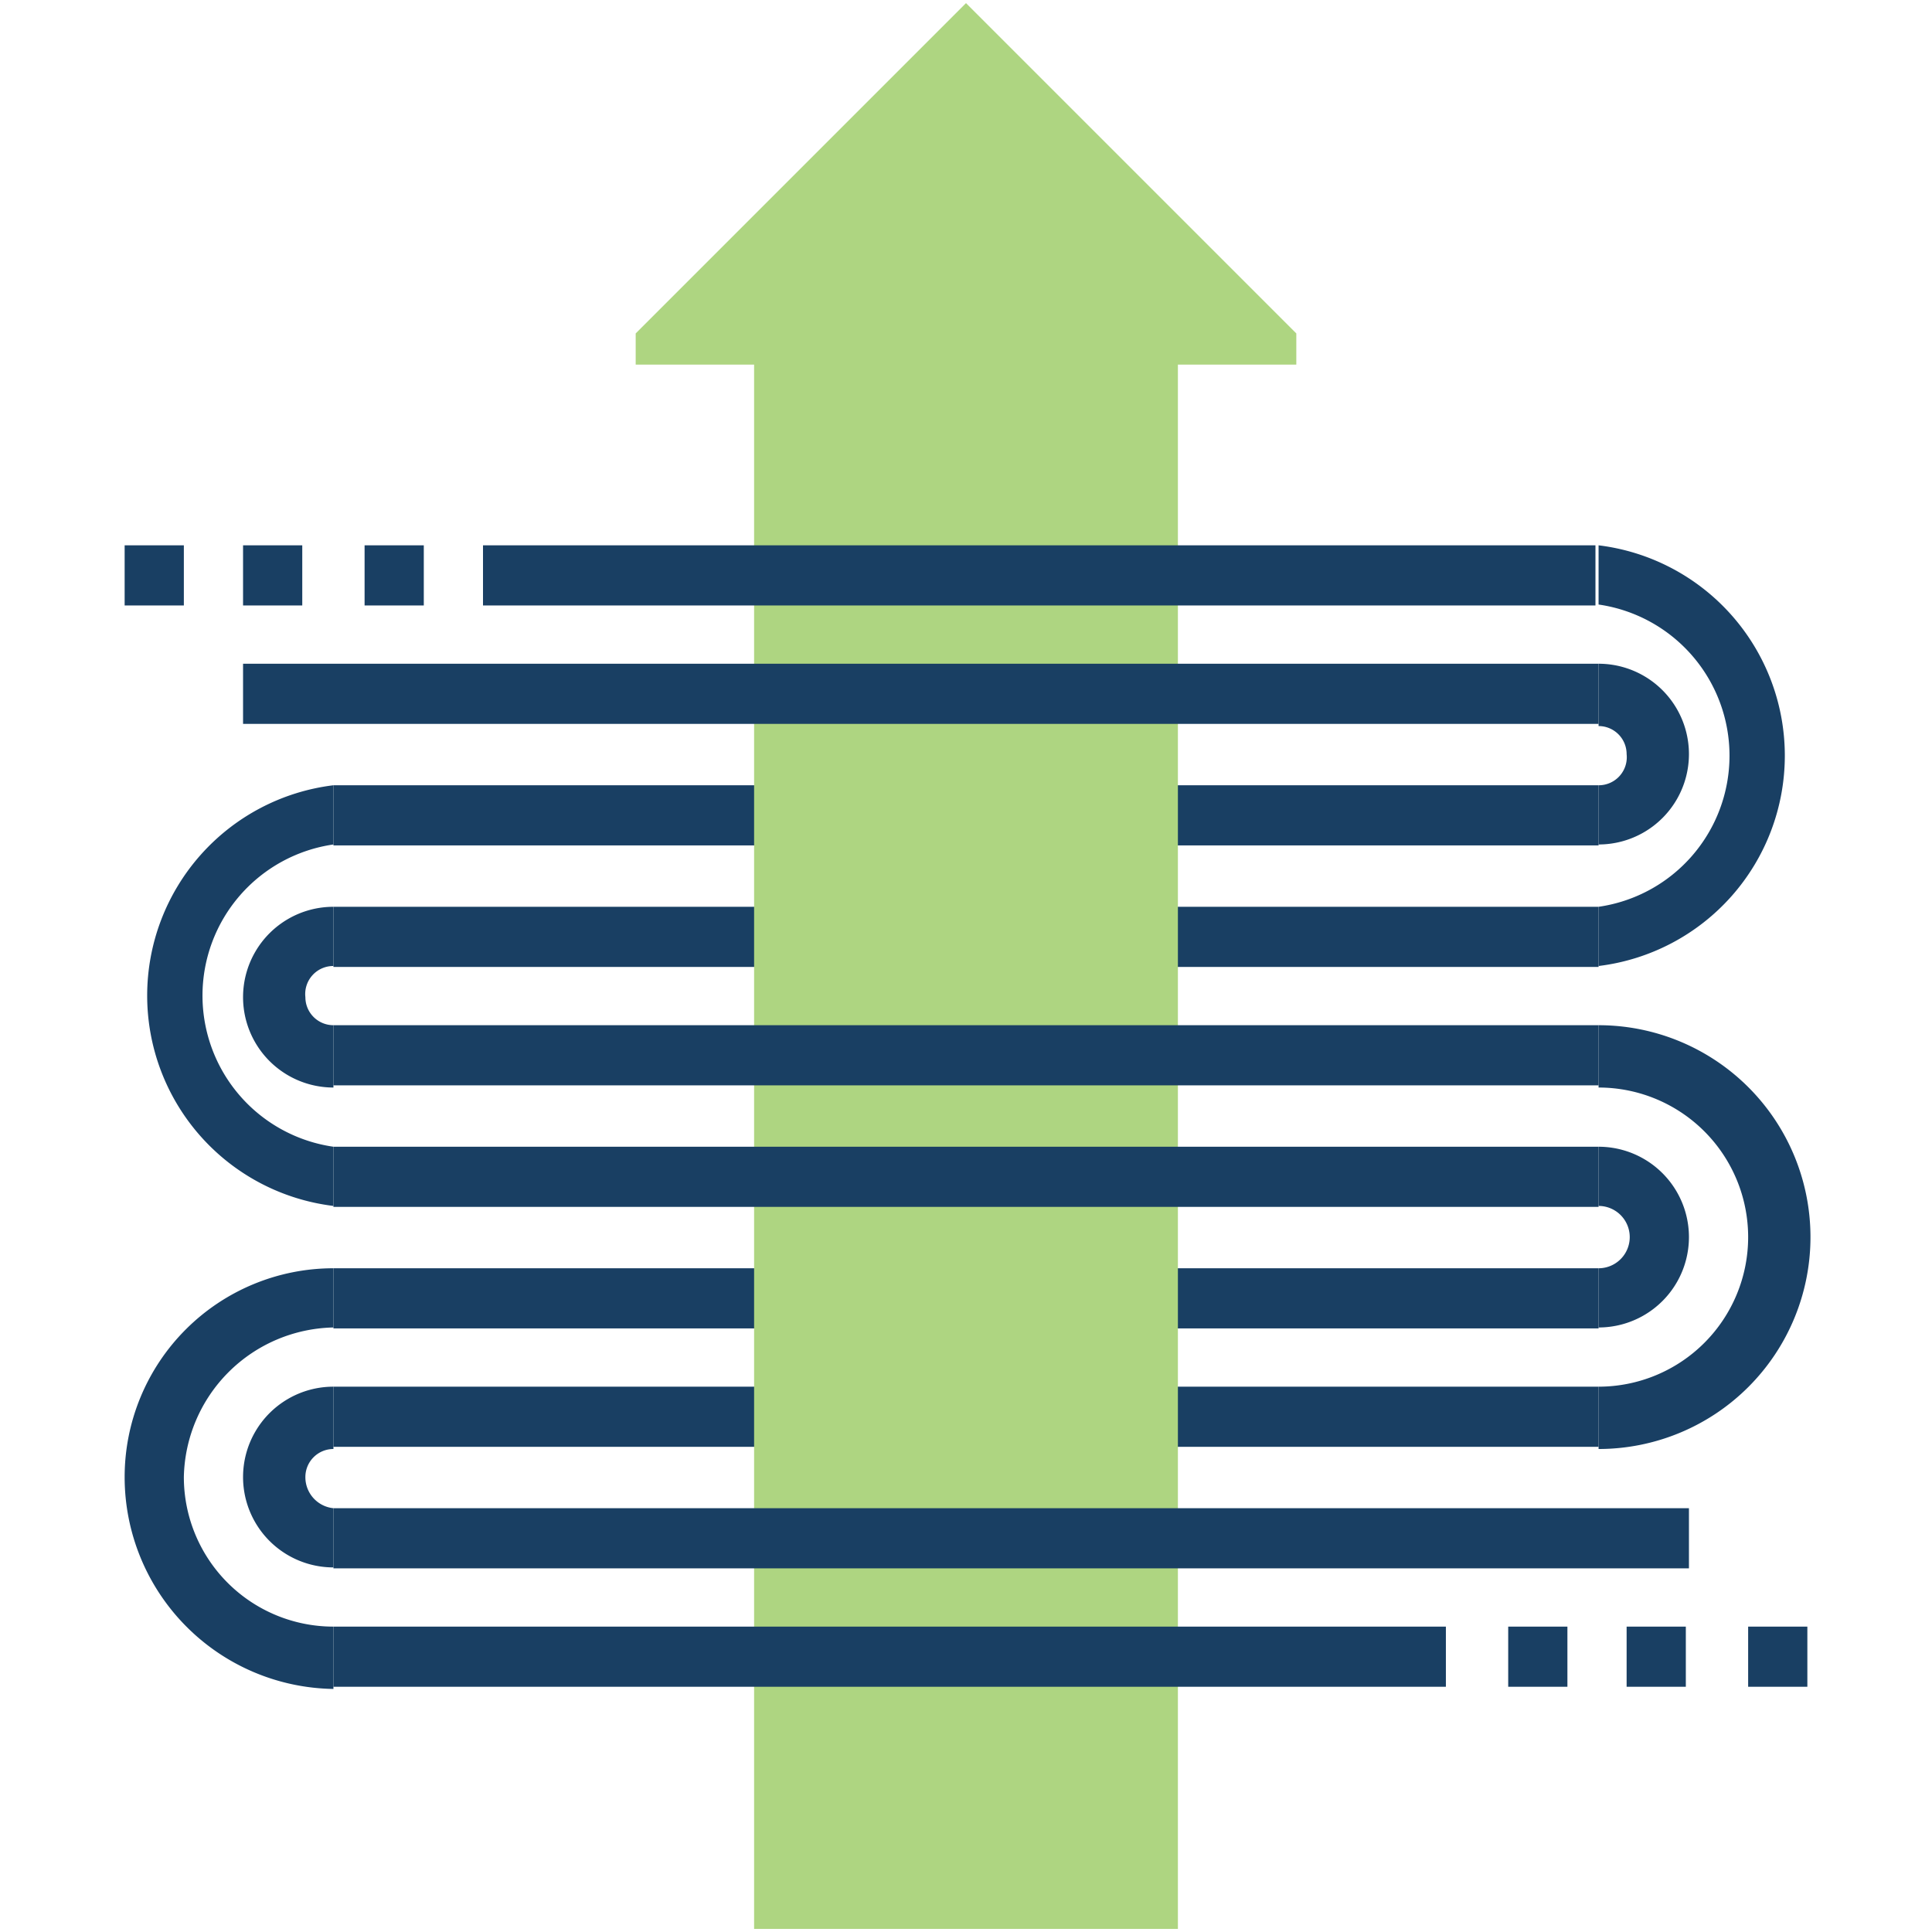 <?xml version="1.0" encoding="UTF-8"?> <svg xmlns="http://www.w3.org/2000/svg" viewBox="0 0 62 62"><title>kas_icons-futuro-next-[squared-off]</title><rect x="10.7" y="29.1" width="40.6" height="1.93" style="fill:#193f63"></rect><rect x="10.7" y="25.2" width="40.6" height="1.93" style="fill:#193f63"></rect><rect x="10.7" y="44.5" width="40.6" height="1.93" style="fill:#193f63"></rect><rect x="10.7" y="40.7" width="40.6" height="1.93" style="fill:#193f63"></rect><polygon points="37.8 61.9 37.8 11.7 41.6 11.7 41.6 10.7 31 0.1 20.4 10.7 20.4 11.7 24.2 11.7 24.2 61.9 37.8 61.9" style="fill:#aed581"></polygon><rect x="10.7" y="52.2" width="35.7" height="1.93" style="fill:#193f63"></rect><rect x="10.7" y="48.4" width="43.5" height="1.93" style="fill:#193f63"></rect><path d="M51.3,46.5v-2a4.8,4.8,0,0,0,0-9.6v-2a6.8,6.8,0,0,1,0,13.6Z" style="fill:#193f63"></path><path d="M51.3,42.6V40.7a1,1,0,0,0,0-2V36.8a2.9,2.9,0,1,1,0,5.8Z" style="fill:#193f63"></path><path d="M10.7,54.2A6.8,6.8,0,0,1,4,47.4a6.7,6.7,0,0,1,6.7-6.7v1.9a4.9,4.9,0,0,0-4.8,4.8,4.8,4.8,0,0,0,4.8,4.8Z" style="fill:#193f63"></path><path d="M10.7,50.3a2.9,2.9,0,1,1,0-5.8v2a.9.9,0,0,0-.9.9,1,1,0,0,0,.9,1Z" style="fill:#193f63"></path><rect x="10.7" y="36.8" width="40.6" height="1.93" style="fill:#193f63"></rect><rect x="10.7" y="32.9" width="40.6" height="1.93" style="fill:#193f63"></rect><path d="M51.3,31V29.1a4.9,4.9,0,0,0,0-9.7V17.5a6.8,6.8,0,0,1,0,13.5Z" style="fill:#193f63"></path><path d="M51.3,27.1V25.2a.9.9,0,0,0,.9-1,.9.9,0,0,0-.9-.9v-2a2.9,2.9,0,1,1,0,5.8Z" style="fill:#193f63"></path><path d="M10.7,38.7a6.8,6.8,0,0,1,0-13.5v1.9a4.9,4.9,0,0,0,0,9.7Z" style="fill:#193f63"></path><path d="M10.7,34.9a2.9,2.9,0,0,1,0-5.8V31a.9.9,0,0,0-.9,1,.9.9,0,0,0,.9.9Z" style="fill:#193f63"></path><rect x="7.8" y="21.3" width="43.5" height="1.93" style="fill:#193f63"></rect><rect x="15.5" y="17.5" width="35.7" height="1.93" style="fill:#193f63"></rect><rect x="48.4" y="52.2" width="1.9" height="1.93" style="fill:#193f63"></rect><rect x="52.2" y="52.2" width="1.9" height="1.93" style="fill:#193f63"></rect><rect x="56.1" y="52.2" width="1.9" height="1.93" style="fill:#193f63"></rect><rect x="4" y="17.5" width="1.9" height="1.93" style="fill:#193f63"></rect><rect x="7.8" y="17.5" width="1.9" height="1.93" style="fill:#193f63"></rect><rect x="11.7" y="17.5" width="1.9" height="1.93" style="fill:#193f63"></rect></svg> 